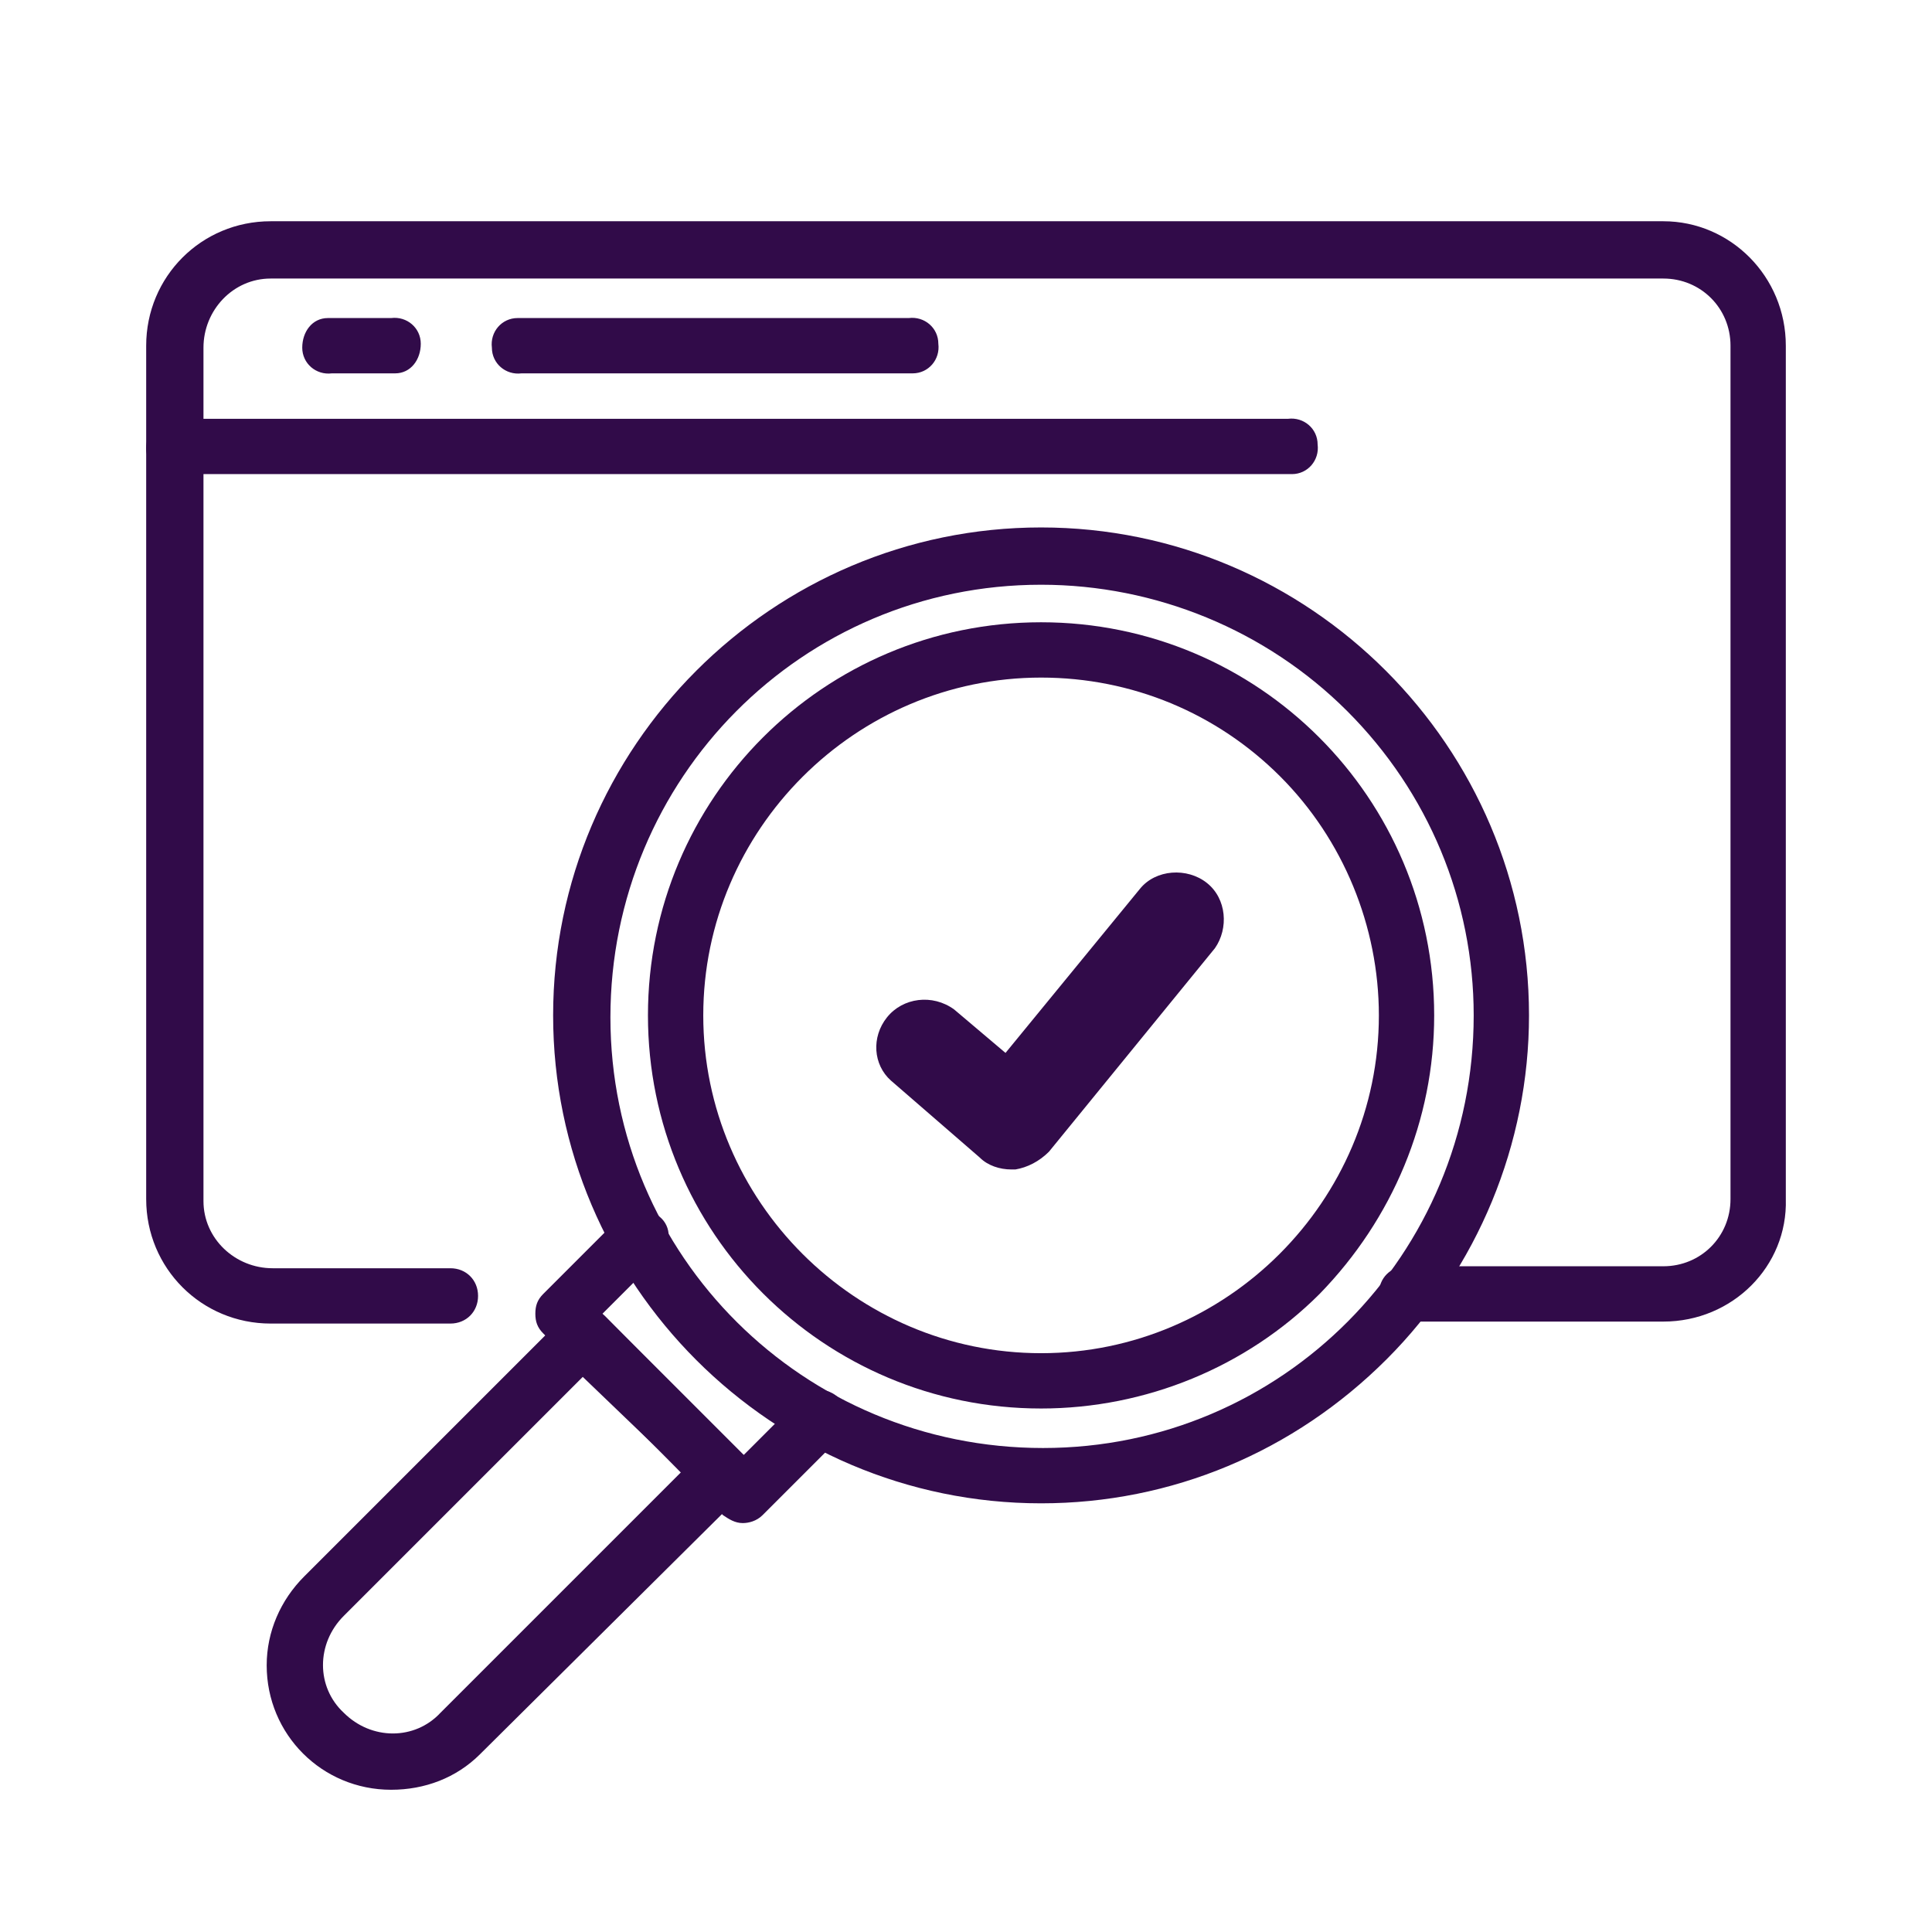 <svg xmlns="http://www.w3.org/2000/svg" xmlns:xlink="http://www.w3.org/1999/xlink" id="Layer_1" x="0px" y="0px" viewBox="0 0 97.8 97.8" style="enable-background:new 0 0 97.8 97.8;" xml:space="preserve"><style type="text/css">	.st0{fill:#310B49;}</style><g id="Layer_2_1_">	<g id="Capa_1">		<path class="st0" d="M65.2,24H8.9c-0.8,0.1-1.5-0.5-1.5-1.3s0.5-1.5,1.3-1.5c0.1,0,0.1,0,0.2,0h56.3c0.8-0.1,1.5,0.5,1.5,1.3   c0.1,0.8-0.5,1.5-1.3,1.5C65.3,24,65.3,24,65.2,24z"></path>		<path class="st0" d="M19.8,18.9h-3c-0.8,0.1-1.5-0.5-1.5-1.3s0.5-1.5,1.3-1.5c0.1,0,0.1,0,0.2,0h3c0.8-0.1,1.5,0.5,1.5,1.3   s-0.5,1.5-1.3,1.5C20,18.9,19.9,18.9,19.8,18.9z"></path>		<path class="st0" d="M46,18.9H26.4c-0.8,0.1-1.5-0.5-1.5-1.3c-0.1-0.8,0.5-1.5,1.3-1.5c0.1,0,0.1,0,0.2,0H46   c0.8-0.1,1.5,0.5,1.5,1.3c0.1,0.8-0.5,1.5-1.3,1.5C46.2,18.9,46.1,18.9,46,18.9z"></path>		<path class="st0" d="M52.7,76.1c-13.6,0-24.7-11.1-24.7-24.7c0-13.6,11.1-24.7,24.7-24.7c13.6,0,24.7,11.1,24.7,24.7   c0,6.5-2.6,12.8-7.2,17.4C65.5,73.5,59.3,76.1,52.7,76.1z M52.7,29.6c-12.1,0-21.8,9.8-21.8,21.9c0,12.1,9.8,21.8,21.9,21.8   s21.8-9.8,21.8-21.9c0-5.8-2.3-11.3-6.4-15.4C64.1,31.9,58.5,29.6,52.7,29.6z"></path>		<path class="st0" d="M19.8,90.6c-3.5,0-6.3-2.8-6.3-6.3c0-1.7,0.7-3.3,1.9-4.5l13.2-13.2c0.3-0.3,0.6-0.4,1-0.4   c0.4,0,0.7,0.2,1,0.4l7,7c0.6,0.5,0.6,1.4,0,2c0,0,0,0,0,0L24.3,88.8C23.1,90,21.5,90.6,19.8,90.6z M29.5,69.7L17.4,81.8   c-1.4,1.4-1.4,3.6,0,4.9c1.4,1.4,3.6,1.4,4.9,0l12.2-12.2L29.5,69.7z"></path>		<path class="st0" d="M37.6,77.1c-0.4,0-0.7-0.2-1-0.4l-9.1-9.2c-0.3-0.3-0.4-0.6-0.4-1c0-0.4,0.1-0.7,0.4-1l3.9-3.9   c0.6-0.5,1.4-0.5,2,0c0.6,0.5,0.6,1.4,0,2c0,0,0,0,0,0l-2.9,2.9l7.1,7.2l2.9-2.9c0.5-0.6,1.4-0.6,2,0c0,0,0,0,0,0   c0.5,0.6,0.5,1.4,0,2l-3.9,3.9C38.3,77,37.9,77.1,37.6,77.1z"></path>		<path class="st0" d="M52.7,71.3c-11,0-19.9-8.9-19.9-19.9c0-11,8.9-19.9,19.9-19.9s19.9,8.9,19.9,19.9c0,5.3-2.1,10.3-5.8,14.1   C63.1,69.2,58,71.3,52.7,71.3z M52.7,34.3c-9.4,0-17.1,7.7-17.1,17.1s7.7,17.1,17.1,17.1c9.4,0,17.1-7.7,17.1-17.1   c0-4.5-1.8-8.9-5-12.1C61.6,36.1,57.3,34.3,52.7,34.3z"></path>		<path class="st0" d="M84.2,66.9h-13c-0.8,0-1.4-0.6-1.4-1.4c0-0.8,0.6-1.4,1.4-1.4c0,0,0,0,0,0h13c1.9,0,3.4-1.5,3.4-3.4V17.5   c0-1.9-1.5-3.4-3.4-3.4H13.7c-1.9,0-3.4,1.6-3.4,3.5v43.2c0,1.9,1.6,3.4,3.5,3.4h9c0.8,0,1.4,0.6,1.4,1.4c0,0.8-0.6,1.4-1.4,1.4   h-9.1c-3.5,0-6.3-2.8-6.3-6.3V17.5c0-3.5,2.8-6.3,6.3-6.3h70.5c3.4,0,6.2,2.8,6.2,6.3v43.2C90.5,64.1,87.7,66.9,84.2,66.9z"></path>		<path class="st0" d="M61.1,44.7c-1-0.8-2.6-0.7-3.4,0.3c0,0,0,0,0,0l-6.8,8.3l-2.6-2.2c-1.1-0.8-2.6-0.6-3.4,0.4   c-0.8,1-0.7,2.4,0.2,3.2l4.5,3.9c0.4,0.4,1,0.6,1.6,0.6h0.2c0.6-0.1,1.2-0.4,1.7-0.9l8.4-10.3C62.2,47,62.1,45.5,61.1,44.7   C61,44.7,61,44.7,61.1,44.7L61.1,44.7z"></path>	</g></g></svg>